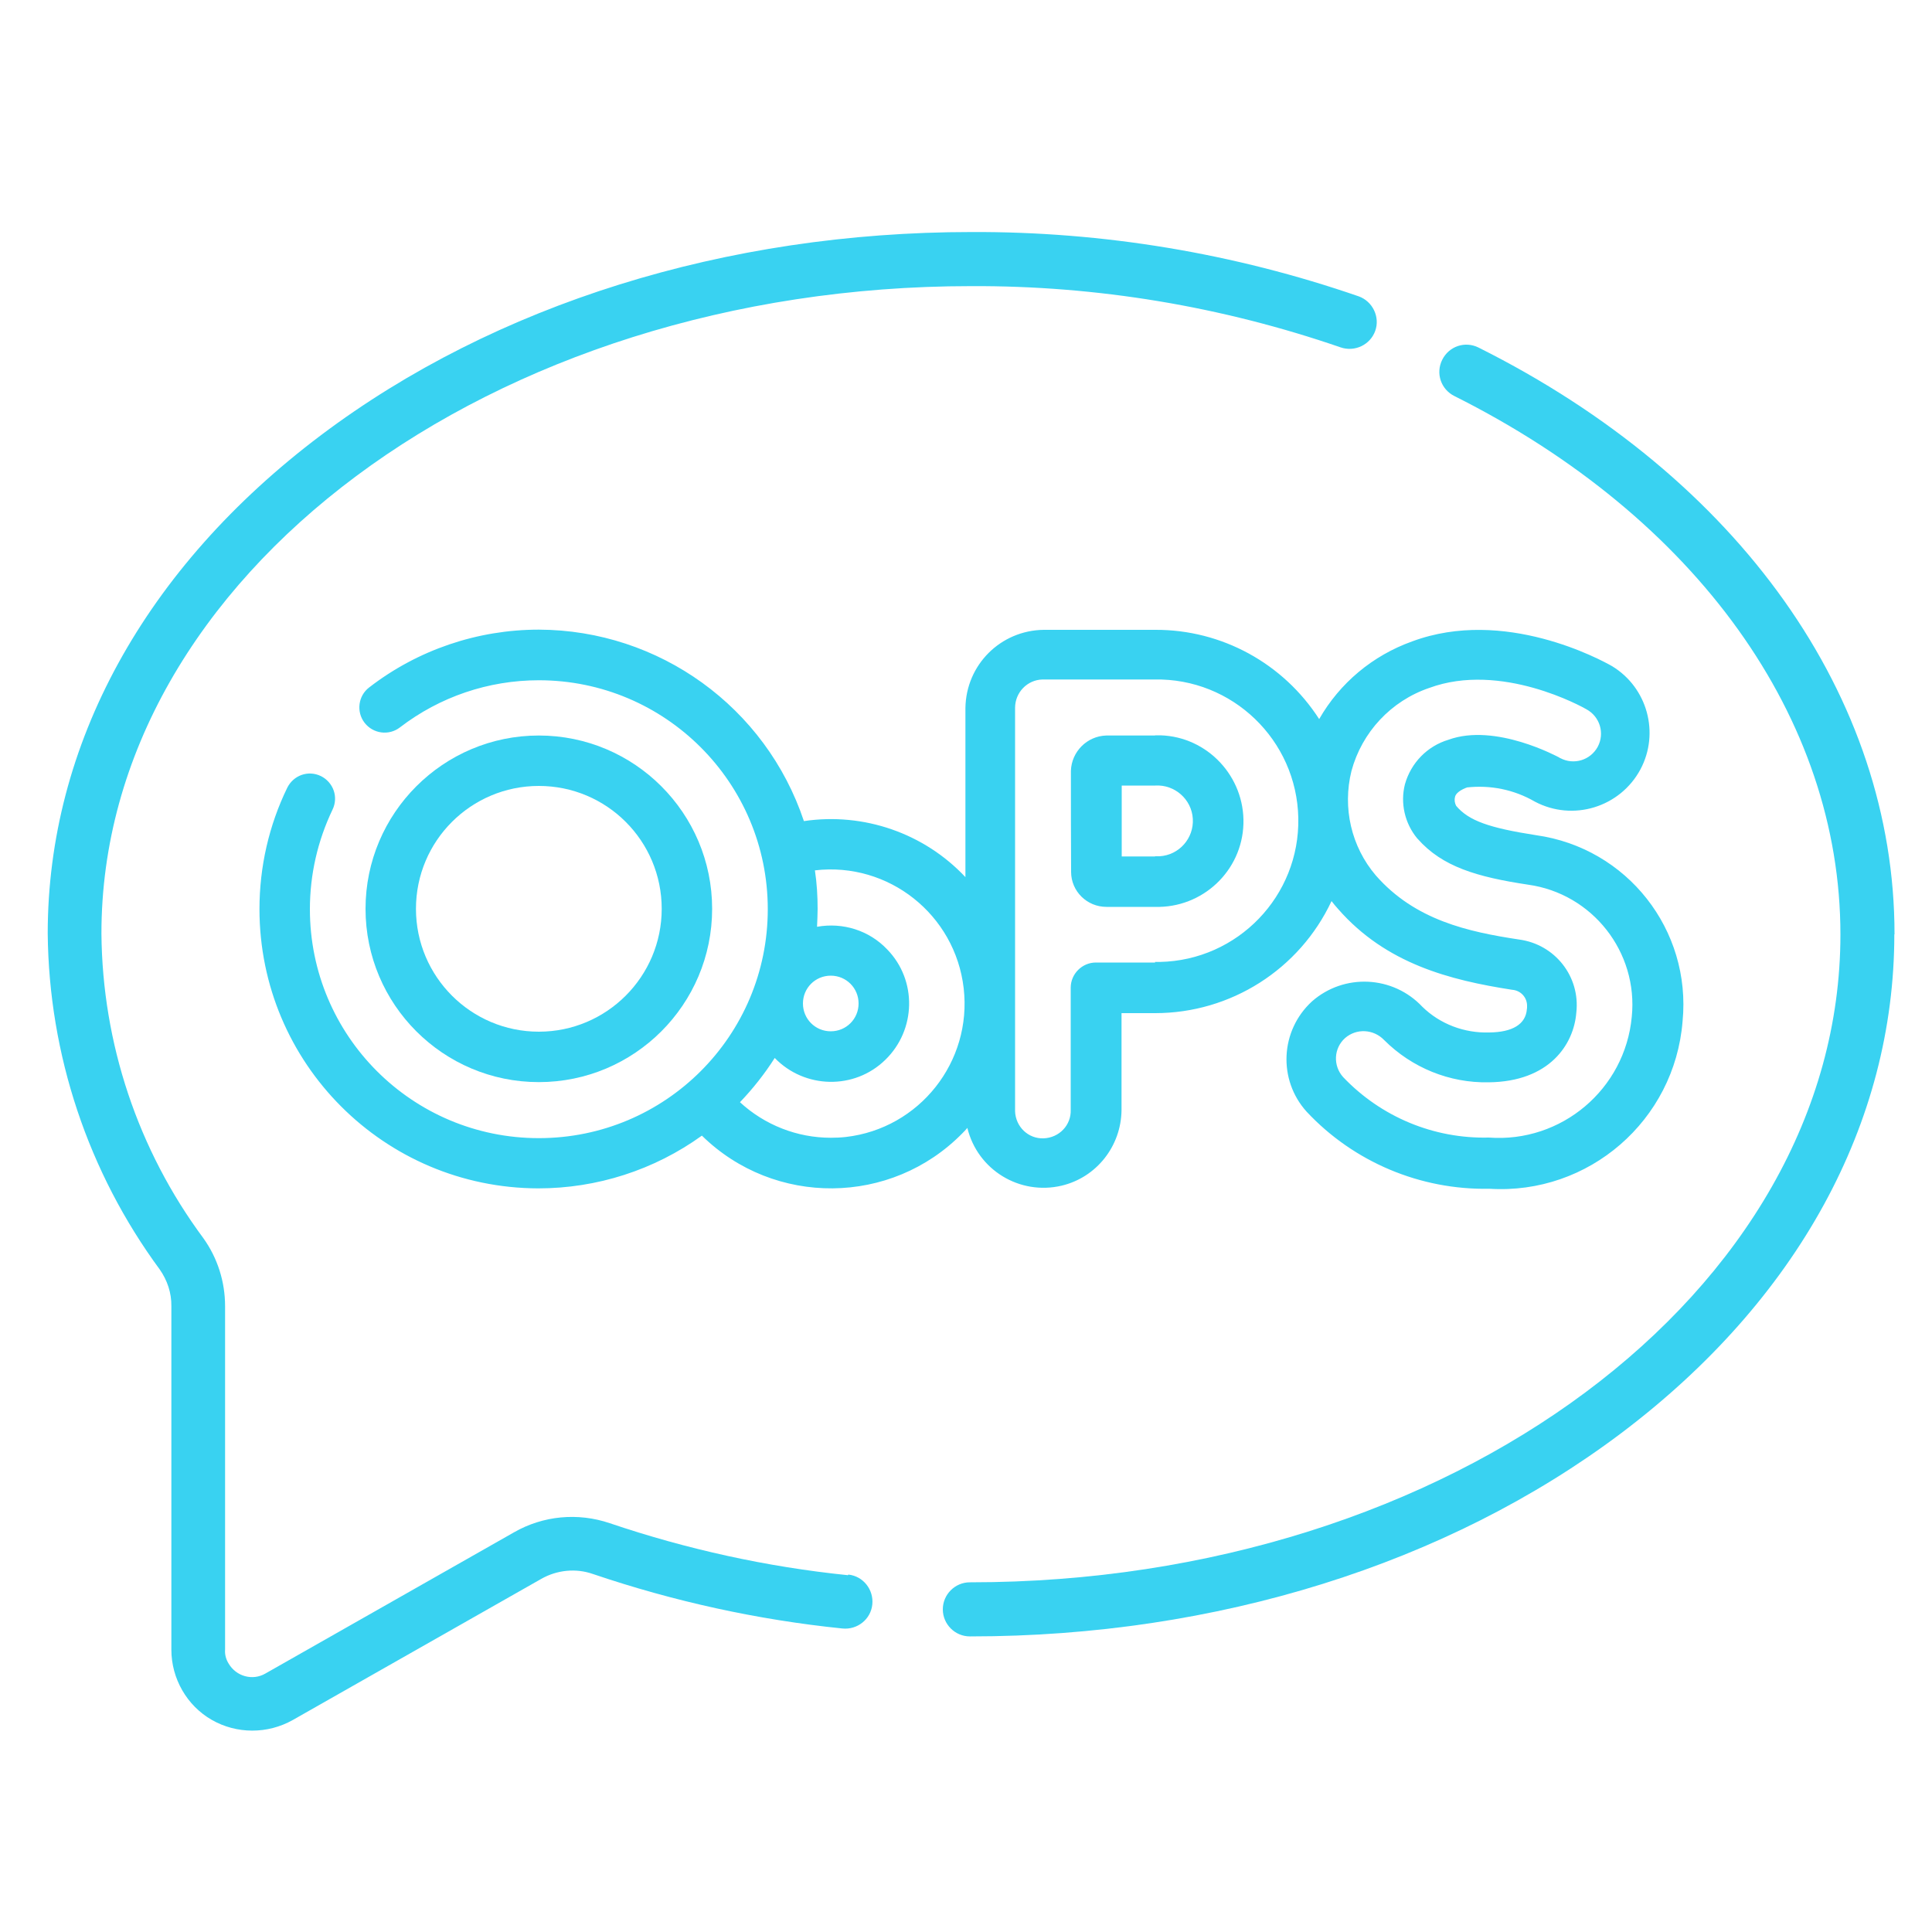 <?xml version="1.0" encoding="UTF-8"?>
<svg xmlns="http://www.w3.org/2000/svg" id="Layer_1" version="1.1" viewBox="0 0 100 100">
  <defs>
    <style>
      .st0 {
        fill: #39d2f1;
      }
    </style>
  </defs>
  <g id="ico_oops">
    <g id="oops">
      <path id="Path_150886" class="st0" d="M59.79,38.07h-2.53c-1,.03-1.8.84-1.83,1.83,0,2.11,0,2.97.01,5.23,0,1,.82,1.81,1.83,1.81h2.51c2.46.07,4.51-1.86,4.58-4.3s-1.86-4.51-4.3-4.58h-.28,0ZM59.79,44.33h-1.73v-3.67h1.74c1-.06,1.88.71,1.94,1.72s-.71,1.88-1.72,1.94h-.24Z"></path>
      <path id="Path_150887" class="st0" d="M75.91,40.76c1.23-.14,2.46.11,3.53.73,1.98,1.05,4.42.29,5.47-1.67,1-1.88.36-4.23-1.47-5.34-.56-.32-5.57-3.06-10.35-1.28-2.04.73-3.74,2.15-4.81,4.02-1.86-2.89-5.05-4.63-8.47-4.62h-5.79c-2.23.03-4.02,1.81-4.05,4.05v8.75c-2.13-2.27-5.26-3.36-8.36-2.9-1.97-5.9-7.49-9.89-13.72-9.91-3.18,0-6.27,1.05-8.78,2.99-.57.43-.68,1.26-.24,1.83s1.26.68,1.83.24c2.07-1.59,4.59-2.44,7.19-2.44,6.54,0,11.85,5.3,11.85,11.85s-5.3,11.85-11.85,11.85-11.85-5.3-11.85-11.85h0c0-1.79.4-3.54,1.17-5.15.32-.66.04-1.42-.6-1.74-.66-.32-1.42-.04-1.74.6-.95,1.95-1.44,4.1-1.44,6.28,0,7.98,6.45,14.44,14.43,14.46,3.04,0,6-.95,8.47-2.73,3.75,3.68,9.8,3.64,13.49-.13.08-.08.17-.17.25-.27.53,2.18,2.71,3.5,4.88,2.99,1.81-.43,3.08-2.05,3.1-3.91v-5.02h1.74c3.91,0,7.47-2.26,9.13-5.8.11.14.22.28.35.42,2.48,2.83,5.78,3.67,8.99,4.17.45.03.8.4.78.87,0,.06,0,.1-.01.14-.06.77-.74,1.19-1.95,1.2-1.28.04-2.54-.43-3.46-1.33-1.52-1.62-4.05-1.74-5.71-.28-1.65,1.51-1.77,4.06-.28,5.71,2.44,2.61,5.89,4.06,9.46,3.99h0c5.14.32,9.59-3.53,10-8.67.46-4.73-2.87-8.97-7.58-9.63-2.44-.38-3.49-.75-4.14-1.52-.07-.14-.1-.29-.06-.45.01-.07.07-.29.61-.5h0l-.03.04ZM43,50.5c.8,0,1.44.64,1.44,1.44s-.64,1.44-1.44,1.44-1.44-.64-1.44-1.44h0c0-.8.64-1.44,1.44-1.44h0ZM43,58.89c-1.74,0-3.42-.66-4.7-1.84.67-.7,1.28-1.47,1.8-2.29,1.55,1.6,4.12,1.66,5.72.1,1.6-1.55,1.66-4.12.1-5.72-.93-.98-2.29-1.41-3.63-1.17.01-.31.03-.6.03-.92,0-.67-.04-1.34-.14-2,3.81-.45,7.26,2.29,7.7,6.1s-2.29,7.26-6.1,7.7c-.27.03-.53.04-.78.04h0ZM59.79,49.82h-3.07c-.71,0-1.3.59-1.3,1.3v6.32c.03.8-.6,1.45-1.4,1.48s-1.45-.6-1.48-1.4v-20.88c0-.8.63-1.45,1.42-1.47h5.79c4.03-.08,7.37,3.13,7.45,7.17.08,4.03-3.13,7.37-7.17,7.45h-.28.03ZM73.38,43.42c1.27,1.44,3.06,1.97,5.71,2.37,3.33.46,5.71,3.49,5.37,6.84-.35,3.75-3.64,6.53-7.4,6.25-2.85.07-5.58-1.07-7.54-3.13-.53-.59-.49-1.49.1-2.02.6-.52,1.48-.46,2.02.1,1.44,1.44,3.39,2.23,5.41,2.19,3.14-.03,4.41-1.95,4.54-3.61.21-1.86-1.1-3.53-2.96-3.78-2.64-.4-5.39-1-7.42-3.32-1.27-1.49-1.73-3.5-1.26-5.4.54-2.01,2.05-3.63,4.02-4.3,3.73-1.38,7.97,1,8.14,1.1.7.38.96,1.24.59,1.94-.38.7-1.24.96-1.94.59-.03,0-.04-.03-.07-.04-.03-.01-3.28-1.8-5.72-.91-1.1.33-1.94,1.2-2.25,2.3-.25.98-.01,2.02.63,2.8l.03.03Z"></path>
      <path id="Path_150888" class="st0" d="M27.89,56.01c4.95,0,8.97-4.02,8.97-8.97s-4.02-8.97-8.97-8.97-8.97,4.02-8.97,8.97h0c0,4.95,4.02,8.97,8.97,8.97ZM27.89,40.68c3.52,0,6.36,2.85,6.36,6.36s-2.85,6.36-6.36,6.36-6.36-2.85-6.36-6.36h0c0-3.52,2.85-6.36,6.36-6.36h0Z"></path>
      <path id="Path_150892" class="st0" d="M98.06,48.35c0-12.27-8.05-23.62-21.53-30.36-.7-.35-1.53-.07-1.88.63s-.07,1.53.63,1.88c12.52,6.27,19.98,16.67,19.98,27.87,0,18.49-20.19,33.53-45.02,33.53h-.04c-.77,0-1.4.63-1.4,1.4s.63,1.4,1.4,1.4h.04c12.7,0,24.66-3.74,33.66-10.51,9.13-6.88,14.15-16.05,14.15-25.83h.01Z"></path>
      <path id="Path_150893" class="st0" d="M43.87,81.53c-4.19-.43-8.32-1.34-12.31-2.69-1.65-.56-3.45-.39-4.95.47l-12.87,7.31c-.67.39-1.52.15-1.91-.52-.13-.21-.2-.46-.18-.71v-17.78c0-1.27-.39-2.5-1.13-3.53-3.38-4.56-5.22-10.07-5.27-15.75C5.24,29.85,25.43,14.81,50.26,14.81c6.52-.03,12.98,1.05,19.13,3.17.73.25,1.53-.13,1.79-.85s-.13-1.53-.85-1.79c-6.45-2.23-13.23-3.36-20.05-3.33-12.7,0-24.66,3.74-33.66,10.51C7.49,29.39,2.47,38.55,2.47,48.32c.06,6.27,2.09,12.35,5.8,17.39.39.56.61,1.21.6,1.9v17.78c0,1.49.8,2.89,2.09,3.63s2.89.74,4.19.01l12.87-7.31c.81-.46,1.79-.56,2.67-.25,4.19,1.42,8.51,2.37,12.91,2.82.77.08,1.47-.47,1.55-1.24s-.47-1.47-1.24-1.55h0l-.03.04Z"></path>
    </g>
  </g>
</svg>
